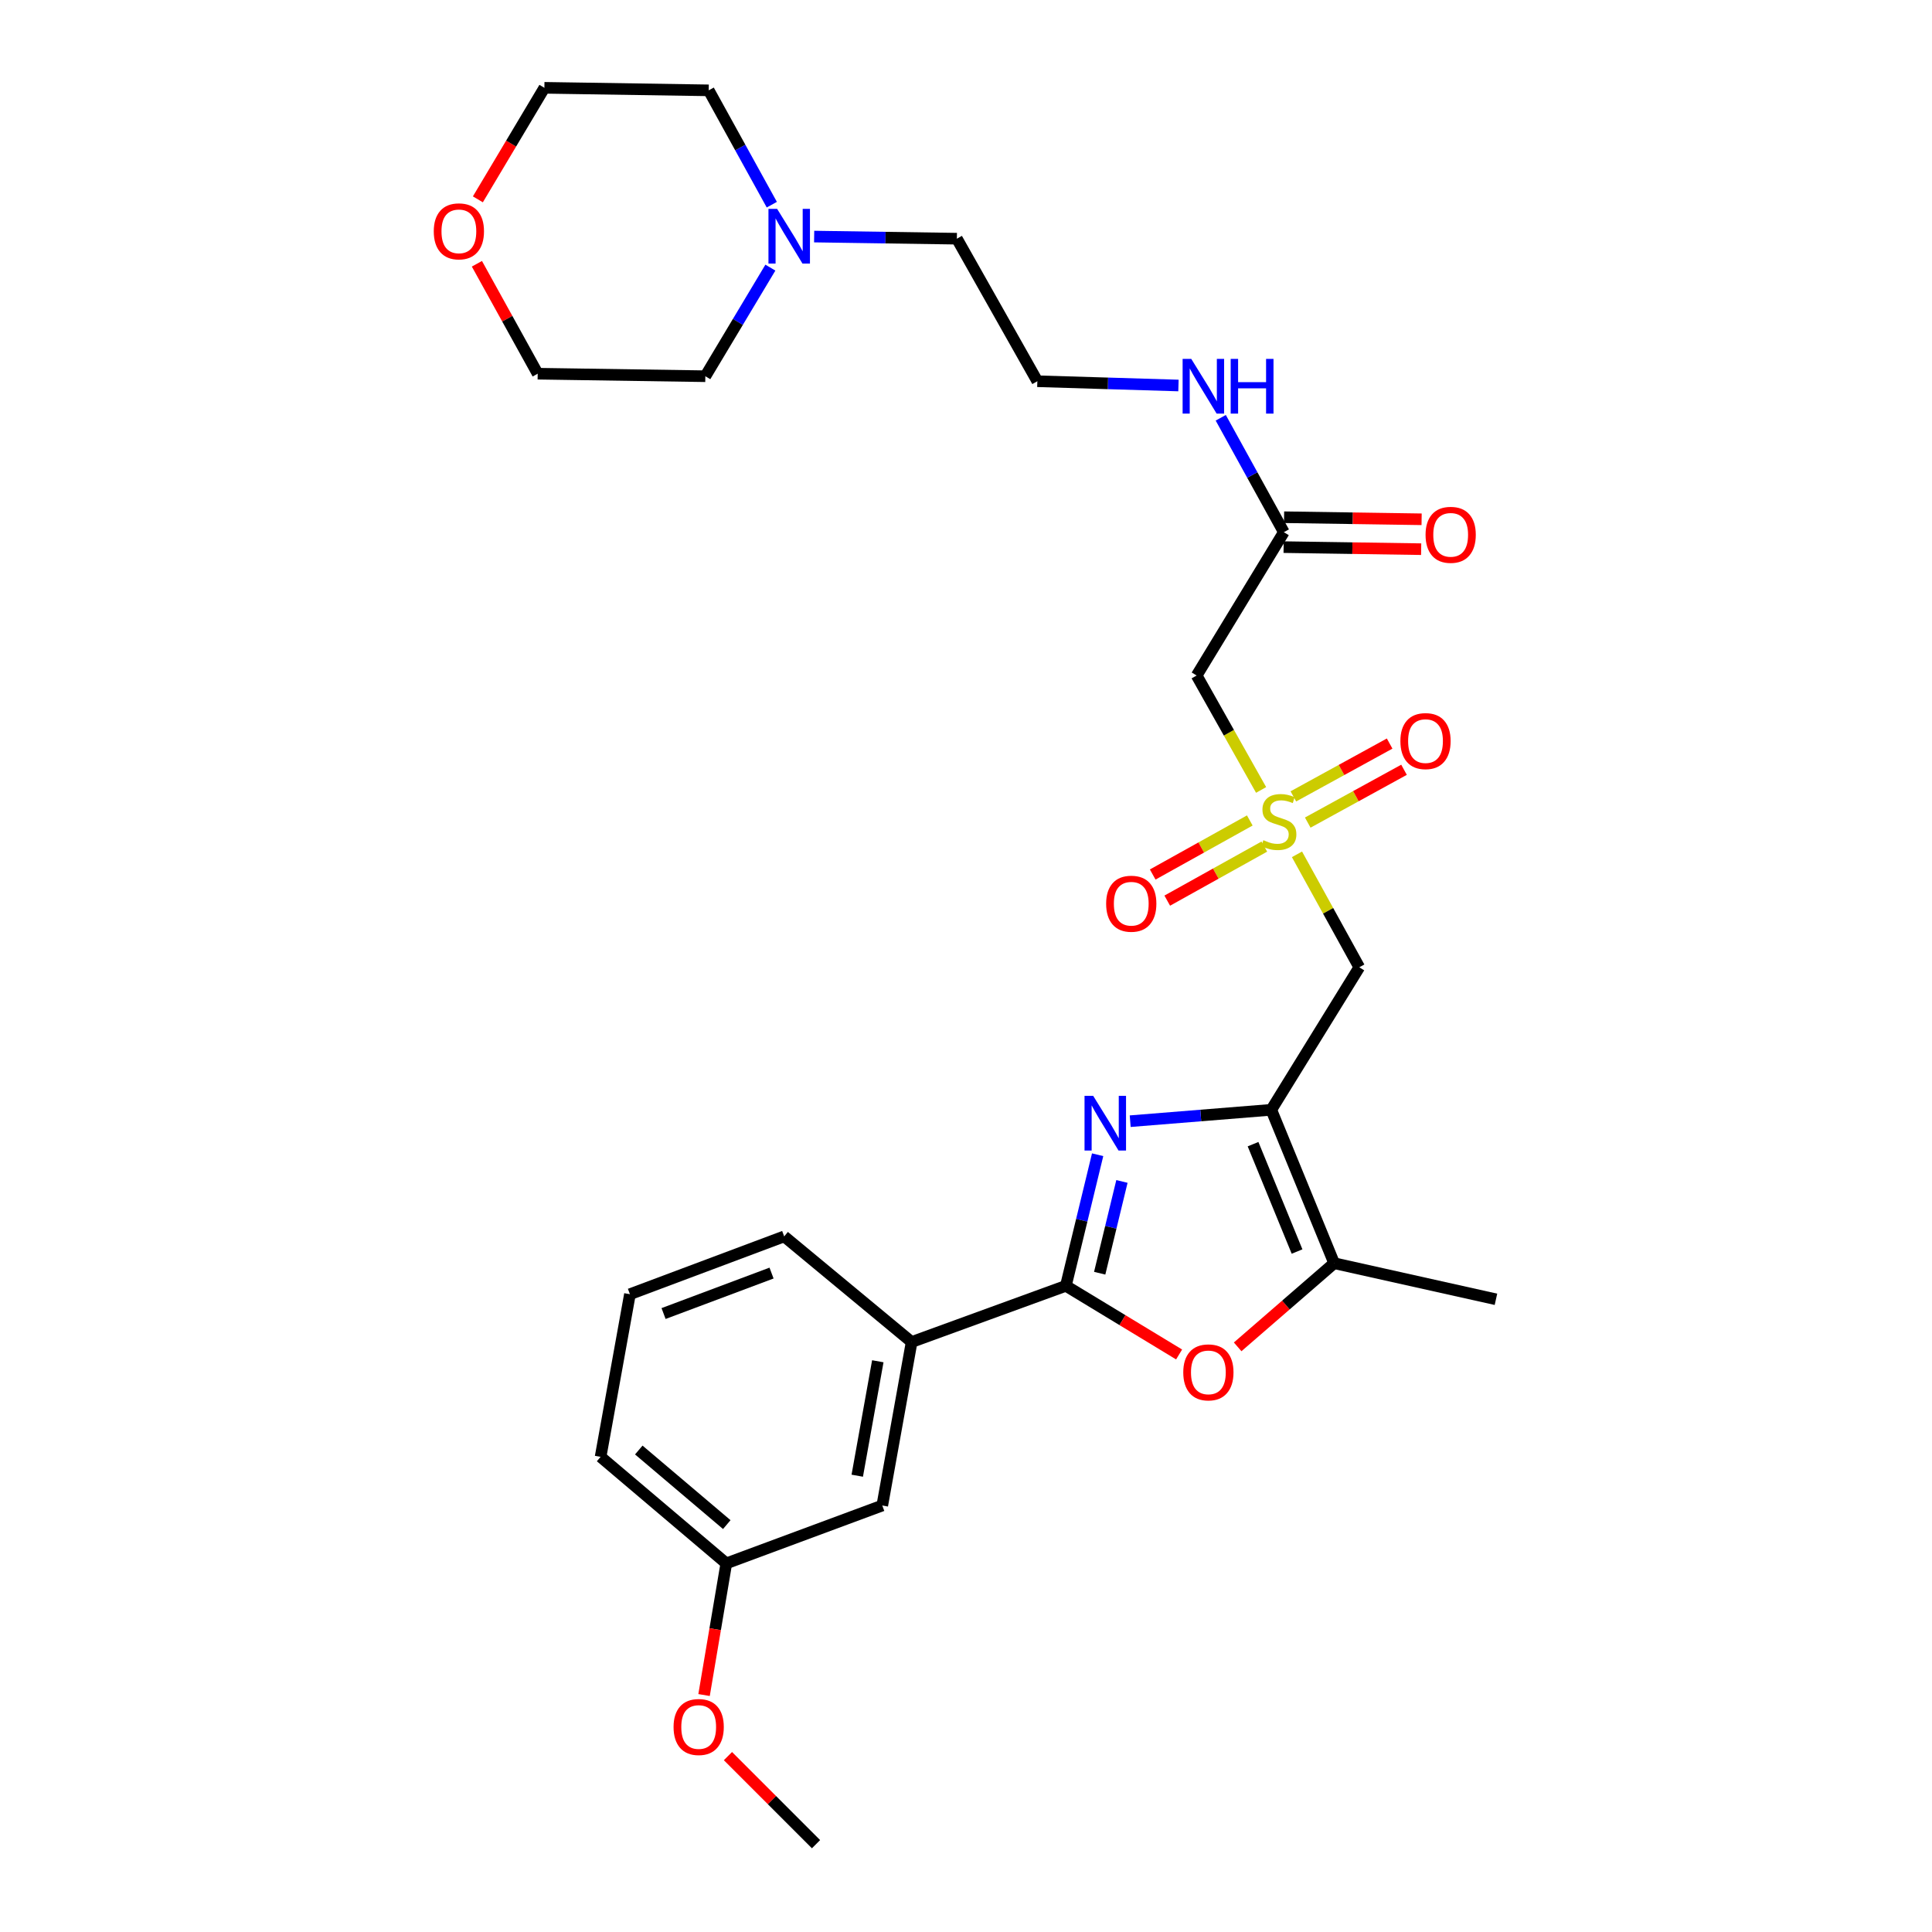 <?xml version='1.0' encoding='iso-8859-1'?>
<svg version='1.1' baseProfile='full'
              xmlns='http://www.w3.org/2000/svg'
                      xmlns:rdkit='http://www.rdkit.org/xml'
                      xmlns:xlink='http://www.w3.org/1999/xlink'
                  xml:space='preserve'
width='1000px' height='1000px' viewBox='0 0 1000 1000'>
<!-- END OF HEADER -->
<rect style='opacity:1.0;fill:#FFFFFF;stroke:none' width='1000' height='1000' x='0' y='0'> </rect>
<path class='bond-0' d='M 658.015,574.436 L 621.501,577.381' style='fill:none;fill-rule:evenodd;stroke:#000000;stroke-width:6px;stroke-linecap:butt;stroke-linejoin:miter;stroke-opacity:1' />
<path class='bond-0' d='M 621.501,577.381 L 584.987,580.326' style='fill:none;fill-rule:evenodd;stroke:#0000FF;stroke-width:6px;stroke-linecap:butt;stroke-linejoin:miter;stroke-opacity:1' />
<path class='bond-4' d='M 658.015,574.436 L 703.564,500.671' style='fill:none;fill-rule:evenodd;stroke:#000000;stroke-width:6px;stroke-linecap:butt;stroke-linejoin:miter;stroke-opacity:1' />
<path class='bond-5' d='M 658.015,574.436 L 690.556,653.834' style='fill:none;fill-rule:evenodd;stroke:#000000;stroke-width:6px;stroke-linecap:butt;stroke-linejoin:miter;stroke-opacity:1' />
<path class='bond-5' d='M 648.576,592.215 L 671.355,647.793' style='fill:none;fill-rule:evenodd;stroke:#000000;stroke-width:6px;stroke-linecap:butt;stroke-linejoin:miter;stroke-opacity:1' />
<path class='bond-2' d='M 568.135,597.691 L 559.913,631.617' style='fill:none;fill-rule:evenodd;stroke:#0000FF;stroke-width:6px;stroke-linecap:butt;stroke-linejoin:miter;stroke-opacity:1' />
<path class='bond-2' d='M 559.913,631.617 L 551.69,665.543' style='fill:none;fill-rule:evenodd;stroke:#000000;stroke-width:6px;stroke-linecap:butt;stroke-linejoin:miter;stroke-opacity:1' />
<path class='bond-2' d='M 580.708,611.514 L 574.953,635.262' style='fill:none;fill-rule:evenodd;stroke:#0000FF;stroke-width:6px;stroke-linecap:butt;stroke-linejoin:miter;stroke-opacity:1' />
<path class='bond-2' d='M 574.953,635.262 L 569.197,659.011' style='fill:none;fill-rule:evenodd;stroke:#000000;stroke-width:6px;stroke-linecap:butt;stroke-linejoin:miter;stroke-opacity:1' />
<path class='bond-1' d='M 671.313,442.195 L 687.439,471.433' style='fill:none;fill-rule:evenodd;stroke:#CCCC00;stroke-width:6px;stroke-linecap:butt;stroke-linejoin:miter;stroke-opacity:1' />
<path class='bond-1' d='M 687.439,471.433 L 703.564,500.671' style='fill:none;fill-rule:evenodd;stroke:#000000;stroke-width:6px;stroke-linecap:butt;stroke-linejoin:miter;stroke-opacity:1' />
<path class='bond-6' d='M 652.745,408.873 L 636.066,379.256' style='fill:none;fill-rule:evenodd;stroke:#CCCC00;stroke-width:6px;stroke-linecap:butt;stroke-linejoin:miter;stroke-opacity:1' />
<path class='bond-6' d='M 636.066,379.256 L 619.386,349.64' style='fill:none;fill-rule:evenodd;stroke:#000000;stroke-width:6px;stroke-linecap:butt;stroke-linejoin:miter;stroke-opacity:1' />
<path class='bond-10' d='M 646.889,424.671 L 621.763,438.659' style='fill:none;fill-rule:evenodd;stroke:#CCCC00;stroke-width:6px;stroke-linecap:butt;stroke-linejoin:miter;stroke-opacity:1' />
<path class='bond-10' d='M 621.763,438.659 L 596.638,452.647' style='fill:none;fill-rule:evenodd;stroke:#FF0000;stroke-width:6px;stroke-linecap:butt;stroke-linejoin:miter;stroke-opacity:1' />
<path class='bond-10' d='M 654.416,438.192 L 629.291,452.18' style='fill:none;fill-rule:evenodd;stroke:#CCCC00;stroke-width:6px;stroke-linecap:butt;stroke-linejoin:miter;stroke-opacity:1' />
<path class='bond-10' d='M 629.291,452.18 L 604.165,466.168' style='fill:none;fill-rule:evenodd;stroke:#FF0000;stroke-width:6px;stroke-linecap:butt;stroke-linejoin:miter;stroke-opacity:1' />
<path class='bond-11' d='M 676.885,425.774 L 701.802,412.103' style='fill:none;fill-rule:evenodd;stroke:#CCCC00;stroke-width:6px;stroke-linecap:butt;stroke-linejoin:miter;stroke-opacity:1' />
<path class='bond-11' d='M 701.802,412.103 L 726.719,398.433' style='fill:none;fill-rule:evenodd;stroke:#FF0000;stroke-width:6px;stroke-linecap:butt;stroke-linejoin:miter;stroke-opacity:1' />
<path class='bond-11' d='M 669.441,412.206 L 694.358,398.536' style='fill:none;fill-rule:evenodd;stroke:#CCCC00;stroke-width:6px;stroke-linecap:butt;stroke-linejoin:miter;stroke-opacity:1' />
<path class='bond-11' d='M 694.358,398.536 L 719.275,384.865' style='fill:none;fill-rule:evenodd;stroke:#FF0000;stroke-width:6px;stroke-linecap:butt;stroke-linejoin:miter;stroke-opacity:1' />
<path class='bond-7' d='M 551.69,665.543 L 471.863,694.628' style='fill:none;fill-rule:evenodd;stroke:#000000;stroke-width:6px;stroke-linecap:butt;stroke-linejoin:miter;stroke-opacity:1' />
<path class='bond-29' d='M 551.69,665.543 L 580.995,683.307' style='fill:none;fill-rule:evenodd;stroke:#000000;stroke-width:6px;stroke-linecap:butt;stroke-linejoin:miter;stroke-opacity:1' />
<path class='bond-29' d='M 580.995,683.307 L 610.3,701.071' style='fill:none;fill-rule:evenodd;stroke:#FF0000;stroke-width:6px;stroke-linecap:butt;stroke-linejoin:miter;stroke-opacity:1' />
<path class='bond-3' d='M 640.61,697.124 L 665.583,675.479' style='fill:none;fill-rule:evenodd;stroke:#FF0000;stroke-width:6px;stroke-linecap:butt;stroke-linejoin:miter;stroke-opacity:1' />
<path class='bond-3' d='M 665.583,675.479 L 690.556,653.834' style='fill:none;fill-rule:evenodd;stroke:#000000;stroke-width:6px;stroke-linecap:butt;stroke-linejoin:miter;stroke-opacity:1' />
<path class='bond-18' d='M 690.556,653.834 L 774.303,672.516' style='fill:none;fill-rule:evenodd;stroke:#000000;stroke-width:6px;stroke-linecap:butt;stroke-linejoin:miter;stroke-opacity:1' />
<path class='bond-8' d='M 619.386,349.64 L 664.514,275.453' style='fill:none;fill-rule:evenodd;stroke:#000000;stroke-width:6px;stroke-linecap:butt;stroke-linejoin:miter;stroke-opacity:1' />
<path class='bond-12' d='M 471.863,694.628 L 456.663,779.253' style='fill:none;fill-rule:evenodd;stroke:#000000;stroke-width:6px;stroke-linecap:butt;stroke-linejoin:miter;stroke-opacity:1' />
<path class='bond-12' d='M 454.352,704.586 L 443.712,763.823' style='fill:none;fill-rule:evenodd;stroke:#000000;stroke-width:6px;stroke-linecap:butt;stroke-linejoin:miter;stroke-opacity:1' />
<path class='bond-23' d='M 471.863,694.628 L 405.895,639.957' style='fill:none;fill-rule:evenodd;stroke:#000000;stroke-width:6px;stroke-linecap:butt;stroke-linejoin:miter;stroke-opacity:1' />
<path class='bond-13' d='M 664.399,283.189 L 699.995,283.721' style='fill:none;fill-rule:evenodd;stroke:#000000;stroke-width:6px;stroke-linecap:butt;stroke-linejoin:miter;stroke-opacity:1' />
<path class='bond-13' d='M 699.995,283.721 L 735.592,284.253' style='fill:none;fill-rule:evenodd;stroke:#FF0000;stroke-width:6px;stroke-linecap:butt;stroke-linejoin:miter;stroke-opacity:1' />
<path class='bond-13' d='M 664.63,267.716 L 700.226,268.247' style='fill:none;fill-rule:evenodd;stroke:#000000;stroke-width:6px;stroke-linecap:butt;stroke-linejoin:miter;stroke-opacity:1' />
<path class='bond-13' d='M 700.226,268.247 L 735.823,268.779' style='fill:none;fill-rule:evenodd;stroke:#FF0000;stroke-width:6px;stroke-linecap:butt;stroke-linejoin:miter;stroke-opacity:1' />
<path class='bond-15' d='M 664.514,275.453 L 648.186,245.847' style='fill:none;fill-rule:evenodd;stroke:#000000;stroke-width:6px;stroke-linecap:butt;stroke-linejoin:miter;stroke-opacity:1' />
<path class='bond-15' d='M 648.186,245.847 L 631.858,216.241' style='fill:none;fill-rule:evenodd;stroke:#0000FF;stroke-width:6px;stroke-linecap:butt;stroke-linejoin:miter;stroke-opacity:1' />
<path class='bond-9' d='M 421.402,122.447 L 458.338,122.996' style='fill:none;fill-rule:evenodd;stroke:#0000FF;stroke-width:6px;stroke-linecap:butt;stroke-linejoin:miter;stroke-opacity:1' />
<path class='bond-9' d='M 458.338,122.996 L 495.274,123.545' style='fill:none;fill-rule:evenodd;stroke:#000000;stroke-width:6px;stroke-linecap:butt;stroke-linejoin:miter;stroke-opacity:1' />
<path class='bond-21' d='M 399.488,105.94 L 383.158,76.35' style='fill:none;fill-rule:evenodd;stroke:#0000FF;stroke-width:6px;stroke-linecap:butt;stroke-linejoin:miter;stroke-opacity:1' />
<path class='bond-21' d='M 383.158,76.35 L 366.829,46.761' style='fill:none;fill-rule:evenodd;stroke:#000000;stroke-width:6px;stroke-linecap:butt;stroke-linejoin:miter;stroke-opacity:1' />
<path class='bond-22' d='M 398.746,138.527 L 381.915,166.629' style='fill:none;fill-rule:evenodd;stroke:#0000FF;stroke-width:6px;stroke-linecap:butt;stroke-linejoin:miter;stroke-opacity:1' />
<path class='bond-22' d='M 381.915,166.629 L 365.083,194.732' style='fill:none;fill-rule:evenodd;stroke:#000000;stroke-width:6px;stroke-linecap:butt;stroke-linejoin:miter;stroke-opacity:1' />
<path class='bond-16' d='M 456.663,779.253 L 375.933,809.206' style='fill:none;fill-rule:evenodd;stroke:#000000;stroke-width:6px;stroke-linecap:butt;stroke-linejoin:miter;stroke-opacity:1' />
<path class='bond-14' d='M 246.843,136.526 L 262.576,164.975' style='fill:none;fill-rule:evenodd;stroke:#FF0000;stroke-width:6px;stroke-linecap:butt;stroke-linejoin:miter;stroke-opacity:1' />
<path class='bond-14' d='M 262.576,164.975 L 278.31,193.425' style='fill:none;fill-rule:evenodd;stroke:#000000;stroke-width:6px;stroke-linecap:butt;stroke-linejoin:miter;stroke-opacity:1' />
<path class='bond-31' d='M 247.345,103.179 L 264.559,74.317' style='fill:none;fill-rule:evenodd;stroke:#FF0000;stroke-width:6px;stroke-linecap:butt;stroke-linejoin:miter;stroke-opacity:1' />
<path class='bond-31' d='M 264.559,74.317 L 281.774,45.455' style='fill:none;fill-rule:evenodd;stroke:#000000;stroke-width:6px;stroke-linecap:butt;stroke-linejoin:miter;stroke-opacity:1' />
<path class='bond-17' d='M 609.97,199.535 L 573.45,198.431' style='fill:none;fill-rule:evenodd;stroke:#0000FF;stroke-width:6px;stroke-linecap:butt;stroke-linejoin:miter;stroke-opacity:1' />
<path class='bond-17' d='M 573.45,198.431 L 536.929,197.328' style='fill:none;fill-rule:evenodd;stroke:#000000;stroke-width:6px;stroke-linecap:butt;stroke-linejoin:miter;stroke-opacity:1' />
<path class='bond-20' d='M 375.933,809.206 L 370.176,843.277' style='fill:none;fill-rule:evenodd;stroke:#000000;stroke-width:6px;stroke-linecap:butt;stroke-linejoin:miter;stroke-opacity:1' />
<path class='bond-20' d='M 370.176,843.277 L 364.418,877.348' style='fill:none;fill-rule:evenodd;stroke:#FF0000;stroke-width:6px;stroke-linecap:butt;stroke-linejoin:miter;stroke-opacity:1' />
<path class='bond-30' d='M 375.933,809.206 L 310.868,754.062' style='fill:none;fill-rule:evenodd;stroke:#000000;stroke-width:6px;stroke-linecap:butt;stroke-linejoin:miter;stroke-opacity:1' />
<path class='bond-30' d='M 376.179,789.129 L 330.633,750.528' style='fill:none;fill-rule:evenodd;stroke:#000000;stroke-width:6px;stroke-linecap:butt;stroke-linejoin:miter;stroke-opacity:1' />
<path class='bond-19' d='M 536.929,197.328 L 495.274,123.545' style='fill:none;fill-rule:evenodd;stroke:#000000;stroke-width:6px;stroke-linecap:butt;stroke-linejoin:miter;stroke-opacity:1' />
<path class='bond-28' d='M 376.783,908.961 L 399.576,931.753' style='fill:none;fill-rule:evenodd;stroke:#FF0000;stroke-width:6px;stroke-linecap:butt;stroke-linejoin:miter;stroke-opacity:1' />
<path class='bond-28' d='M 399.576,931.753 L 422.368,954.545' style='fill:none;fill-rule:evenodd;stroke:#000000;stroke-width:6px;stroke-linecap:butt;stroke-linejoin:miter;stroke-opacity:1' />
<path class='bond-25' d='M 366.829,46.761 L 281.774,45.455' style='fill:none;fill-rule:evenodd;stroke:#000000;stroke-width:6px;stroke-linecap:butt;stroke-linejoin:miter;stroke-opacity:1' />
<path class='bond-26' d='M 365.083,194.732 L 278.31,193.425' style='fill:none;fill-rule:evenodd;stroke:#000000;stroke-width:6px;stroke-linecap:butt;stroke-linejoin:miter;stroke-opacity:1' />
<path class='bond-24' d='M 405.895,639.957 L 326.051,669.885' style='fill:none;fill-rule:evenodd;stroke:#000000;stroke-width:6px;stroke-linecap:butt;stroke-linejoin:miter;stroke-opacity:1' />
<path class='bond-24' d='M 399.35,658.937 L 343.459,679.887' style='fill:none;fill-rule:evenodd;stroke:#000000;stroke-width:6px;stroke-linecap:butt;stroke-linejoin:miter;stroke-opacity:1' />
<path class='bond-27' d='M 326.051,669.885 L 310.868,754.062' style='fill:none;fill-rule:evenodd;stroke:#000000;stroke-width:6px;stroke-linecap:butt;stroke-linejoin:miter;stroke-opacity:1' />
<path  class='atom-1' d='M 565.832 567.206
L 575.112 582.206
Q 576.032 583.686, 577.512 586.366
Q 578.992 589.046, 579.072 589.206
L 579.072 567.206
L 582.832 567.206
L 582.832 595.526
L 578.952 595.526
L 568.992 579.126
Q 567.832 577.206, 566.592 575.006
Q 565.392 572.806, 565.032 572.126
L 565.032 595.526
L 561.352 595.526
L 561.352 567.206
L 565.832 567.206
' fill='#0000FF'/>
<path  class='atom-2' d='M 653.918 434.879
Q 654.238 434.999, 655.558 435.559
Q 656.878 436.119, 658.318 436.479
Q 659.798 436.799, 661.238 436.799
Q 663.918 436.799, 665.478 435.519
Q 667.038 434.199, 667.038 431.919
Q 667.038 430.359, 666.238 429.399
Q 665.478 428.439, 664.278 427.919
Q 663.078 427.399, 661.078 426.799
Q 658.558 426.039, 657.038 425.319
Q 655.558 424.599, 654.478 423.079
Q 653.438 421.559, 653.438 418.999
Q 653.438 415.439, 655.838 413.239
Q 658.278 411.039, 663.078 411.039
Q 666.358 411.039, 670.078 412.599
L 669.158 415.679
Q 665.758 414.279, 663.198 414.279
Q 660.438 414.279, 658.918 415.439
Q 657.398 416.559, 657.438 418.519
Q 657.438 420.039, 658.198 420.959
Q 658.998 421.879, 660.118 422.399
Q 661.278 422.919, 663.198 423.519
Q 665.758 424.319, 667.278 425.119
Q 668.798 425.919, 669.878 427.559
Q 670.998 429.159, 670.998 431.919
Q 670.998 435.839, 668.358 437.959
Q 665.758 440.039, 661.398 440.039
Q 658.878 440.039, 656.958 439.479
Q 655.078 438.959, 652.838 438.039
L 653.918 434.879
' fill='#CCCC00'/>
<path  class='atom-4' d='M 612.456 710.338
Q 612.456 703.538, 615.816 699.738
Q 619.176 695.938, 625.456 695.938
Q 631.736 695.938, 635.096 699.738
Q 638.456 703.538, 638.456 710.338
Q 638.456 717.218, 635.056 721.138
Q 631.656 725.018, 625.456 725.018
Q 619.216 725.018, 615.816 721.138
Q 612.456 717.258, 612.456 710.338
M 625.456 721.818
Q 629.776 721.818, 632.096 718.938
Q 634.456 716.018, 634.456 710.338
Q 634.456 704.778, 632.096 701.978
Q 629.776 699.138, 625.456 699.138
Q 621.136 699.138, 618.776 701.938
Q 616.456 704.738, 616.456 710.338
Q 616.456 716.058, 618.776 718.938
Q 621.136 721.818, 625.456 721.818
' fill='#FF0000'/>
<path  class='atom-10' d='M 402.232 108.095
L 411.512 123.095
Q 412.432 124.575, 413.912 127.255
Q 415.392 129.935, 415.472 130.095
L 415.472 108.095
L 419.232 108.095
L 419.232 136.415
L 415.352 136.415
L 405.392 120.015
Q 404.232 118.095, 402.992 115.895
Q 401.792 113.695, 401.432 113.015
L 401.432 136.415
L 397.752 136.415
L 397.752 108.095
L 402.232 108.095
' fill='#0000FF'/>
<path  class='atom-11' d='M 572.538 467.762
Q 572.538 460.962, 575.898 457.162
Q 579.258 453.362, 585.538 453.362
Q 591.818 453.362, 595.178 457.162
Q 598.538 460.962, 598.538 467.762
Q 598.538 474.642, 595.138 478.562
Q 591.738 482.442, 585.538 482.442
Q 579.298 482.442, 575.898 478.562
Q 572.538 474.682, 572.538 467.762
M 585.538 479.242
Q 589.858 479.242, 592.178 476.362
Q 594.538 473.442, 594.538 467.762
Q 594.538 462.202, 592.178 459.402
Q 589.858 456.562, 585.538 456.562
Q 581.218 456.562, 578.858 459.362
Q 576.538 462.162, 576.538 467.762
Q 576.538 473.482, 578.858 476.362
Q 581.218 479.242, 585.538 479.242
' fill='#FF0000'/>
<path  class='atom-12' d='M 724.842 383.585
Q 724.842 376.785, 728.202 372.985
Q 731.562 369.185, 737.842 369.185
Q 744.122 369.185, 747.482 372.985
Q 750.842 376.785, 750.842 383.585
Q 750.842 390.465, 747.442 394.385
Q 744.042 398.265, 737.842 398.265
Q 731.602 398.265, 728.202 394.385
Q 724.842 390.505, 724.842 383.585
M 737.842 395.065
Q 742.162 395.065, 744.482 392.185
Q 746.842 389.265, 746.842 383.585
Q 746.842 378.025, 744.482 375.225
Q 742.162 372.385, 737.842 372.385
Q 733.522 372.385, 731.162 375.185
Q 728.842 377.985, 728.842 383.585
Q 728.842 389.305, 731.162 392.185
Q 733.522 395.065, 737.842 395.065
' fill='#FF0000'/>
<path  class='atom-14' d='M 737.867 276.822
Q 737.867 270.022, 741.227 266.222
Q 744.587 262.422, 750.867 262.422
Q 757.147 262.422, 760.507 266.222
Q 763.867 270.022, 763.867 276.822
Q 763.867 283.702, 760.467 287.622
Q 757.067 291.502, 750.867 291.502
Q 744.627 291.502, 741.227 287.622
Q 737.867 283.742, 737.867 276.822
M 750.867 288.302
Q 755.187 288.302, 757.507 285.422
Q 759.867 282.502, 759.867 276.822
Q 759.867 271.262, 757.507 268.462
Q 755.187 265.622, 750.867 265.622
Q 746.547 265.622, 744.187 268.422
Q 741.867 271.222, 741.867 276.822
Q 741.867 282.542, 744.187 285.422
Q 746.547 288.302, 750.867 288.302
' fill='#FF0000'/>
<path  class='atom-15' d='M 224.515 119.739
Q 224.515 112.939, 227.875 109.139
Q 231.235 105.339, 237.515 105.339
Q 243.795 105.339, 247.155 109.139
Q 250.515 112.939, 250.515 119.739
Q 250.515 126.619, 247.115 130.539
Q 243.715 134.419, 237.515 134.419
Q 231.275 134.419, 227.875 130.539
Q 224.515 126.659, 224.515 119.739
M 237.515 131.219
Q 241.835 131.219, 244.155 128.339
Q 246.515 125.419, 246.515 119.739
Q 246.515 114.179, 244.155 111.379
Q 241.835 108.539, 237.515 108.539
Q 233.195 108.539, 230.835 111.339
Q 228.515 114.139, 228.515 119.739
Q 228.515 125.459, 230.835 128.339
Q 233.195 131.219, 237.515 131.219
' fill='#FF0000'/>
<path  class='atom-16' d='M 616.6 185.764
L 625.88 200.764
Q 626.8 202.244, 628.28 204.924
Q 629.76 207.604, 629.84 207.764
L 629.84 185.764
L 633.6 185.764
L 633.6 214.084
L 629.72 214.084
L 619.76 197.684
Q 618.6 195.764, 617.36 193.564
Q 616.16 191.364, 615.8 190.684
L 615.8 214.084
L 612.12 214.084
L 612.12 185.764
L 616.6 185.764
' fill='#0000FF'/>
<path  class='atom-16' d='M 637 185.764
L 640.84 185.764
L 640.84 197.804
L 655.32 197.804
L 655.32 185.764
L 659.16 185.764
L 659.16 214.084
L 655.32 214.084
L 655.32 201.004
L 640.84 201.004
L 640.84 214.084
L 637 214.084
L 637 185.764
' fill='#0000FF'/>
<path  class='atom-21' d='M 348.636 893.893
Q 348.636 887.093, 351.996 883.293
Q 355.356 879.493, 361.636 879.493
Q 367.916 879.493, 371.276 883.293
Q 374.636 887.093, 374.636 893.893
Q 374.636 900.773, 371.236 904.693
Q 367.836 908.573, 361.636 908.573
Q 355.396 908.573, 351.996 904.693
Q 348.636 900.813, 348.636 893.893
M 361.636 905.373
Q 365.956 905.373, 368.276 902.493
Q 370.636 899.573, 370.636 893.893
Q 370.636 888.333, 368.276 885.533
Q 365.956 882.693, 361.636 882.693
Q 357.316 882.693, 354.956 885.493
Q 352.636 888.293, 352.636 893.893
Q 352.636 899.613, 354.956 902.493
Q 357.316 905.373, 361.636 905.373
' fill='#FF0000'/>
</svg>
